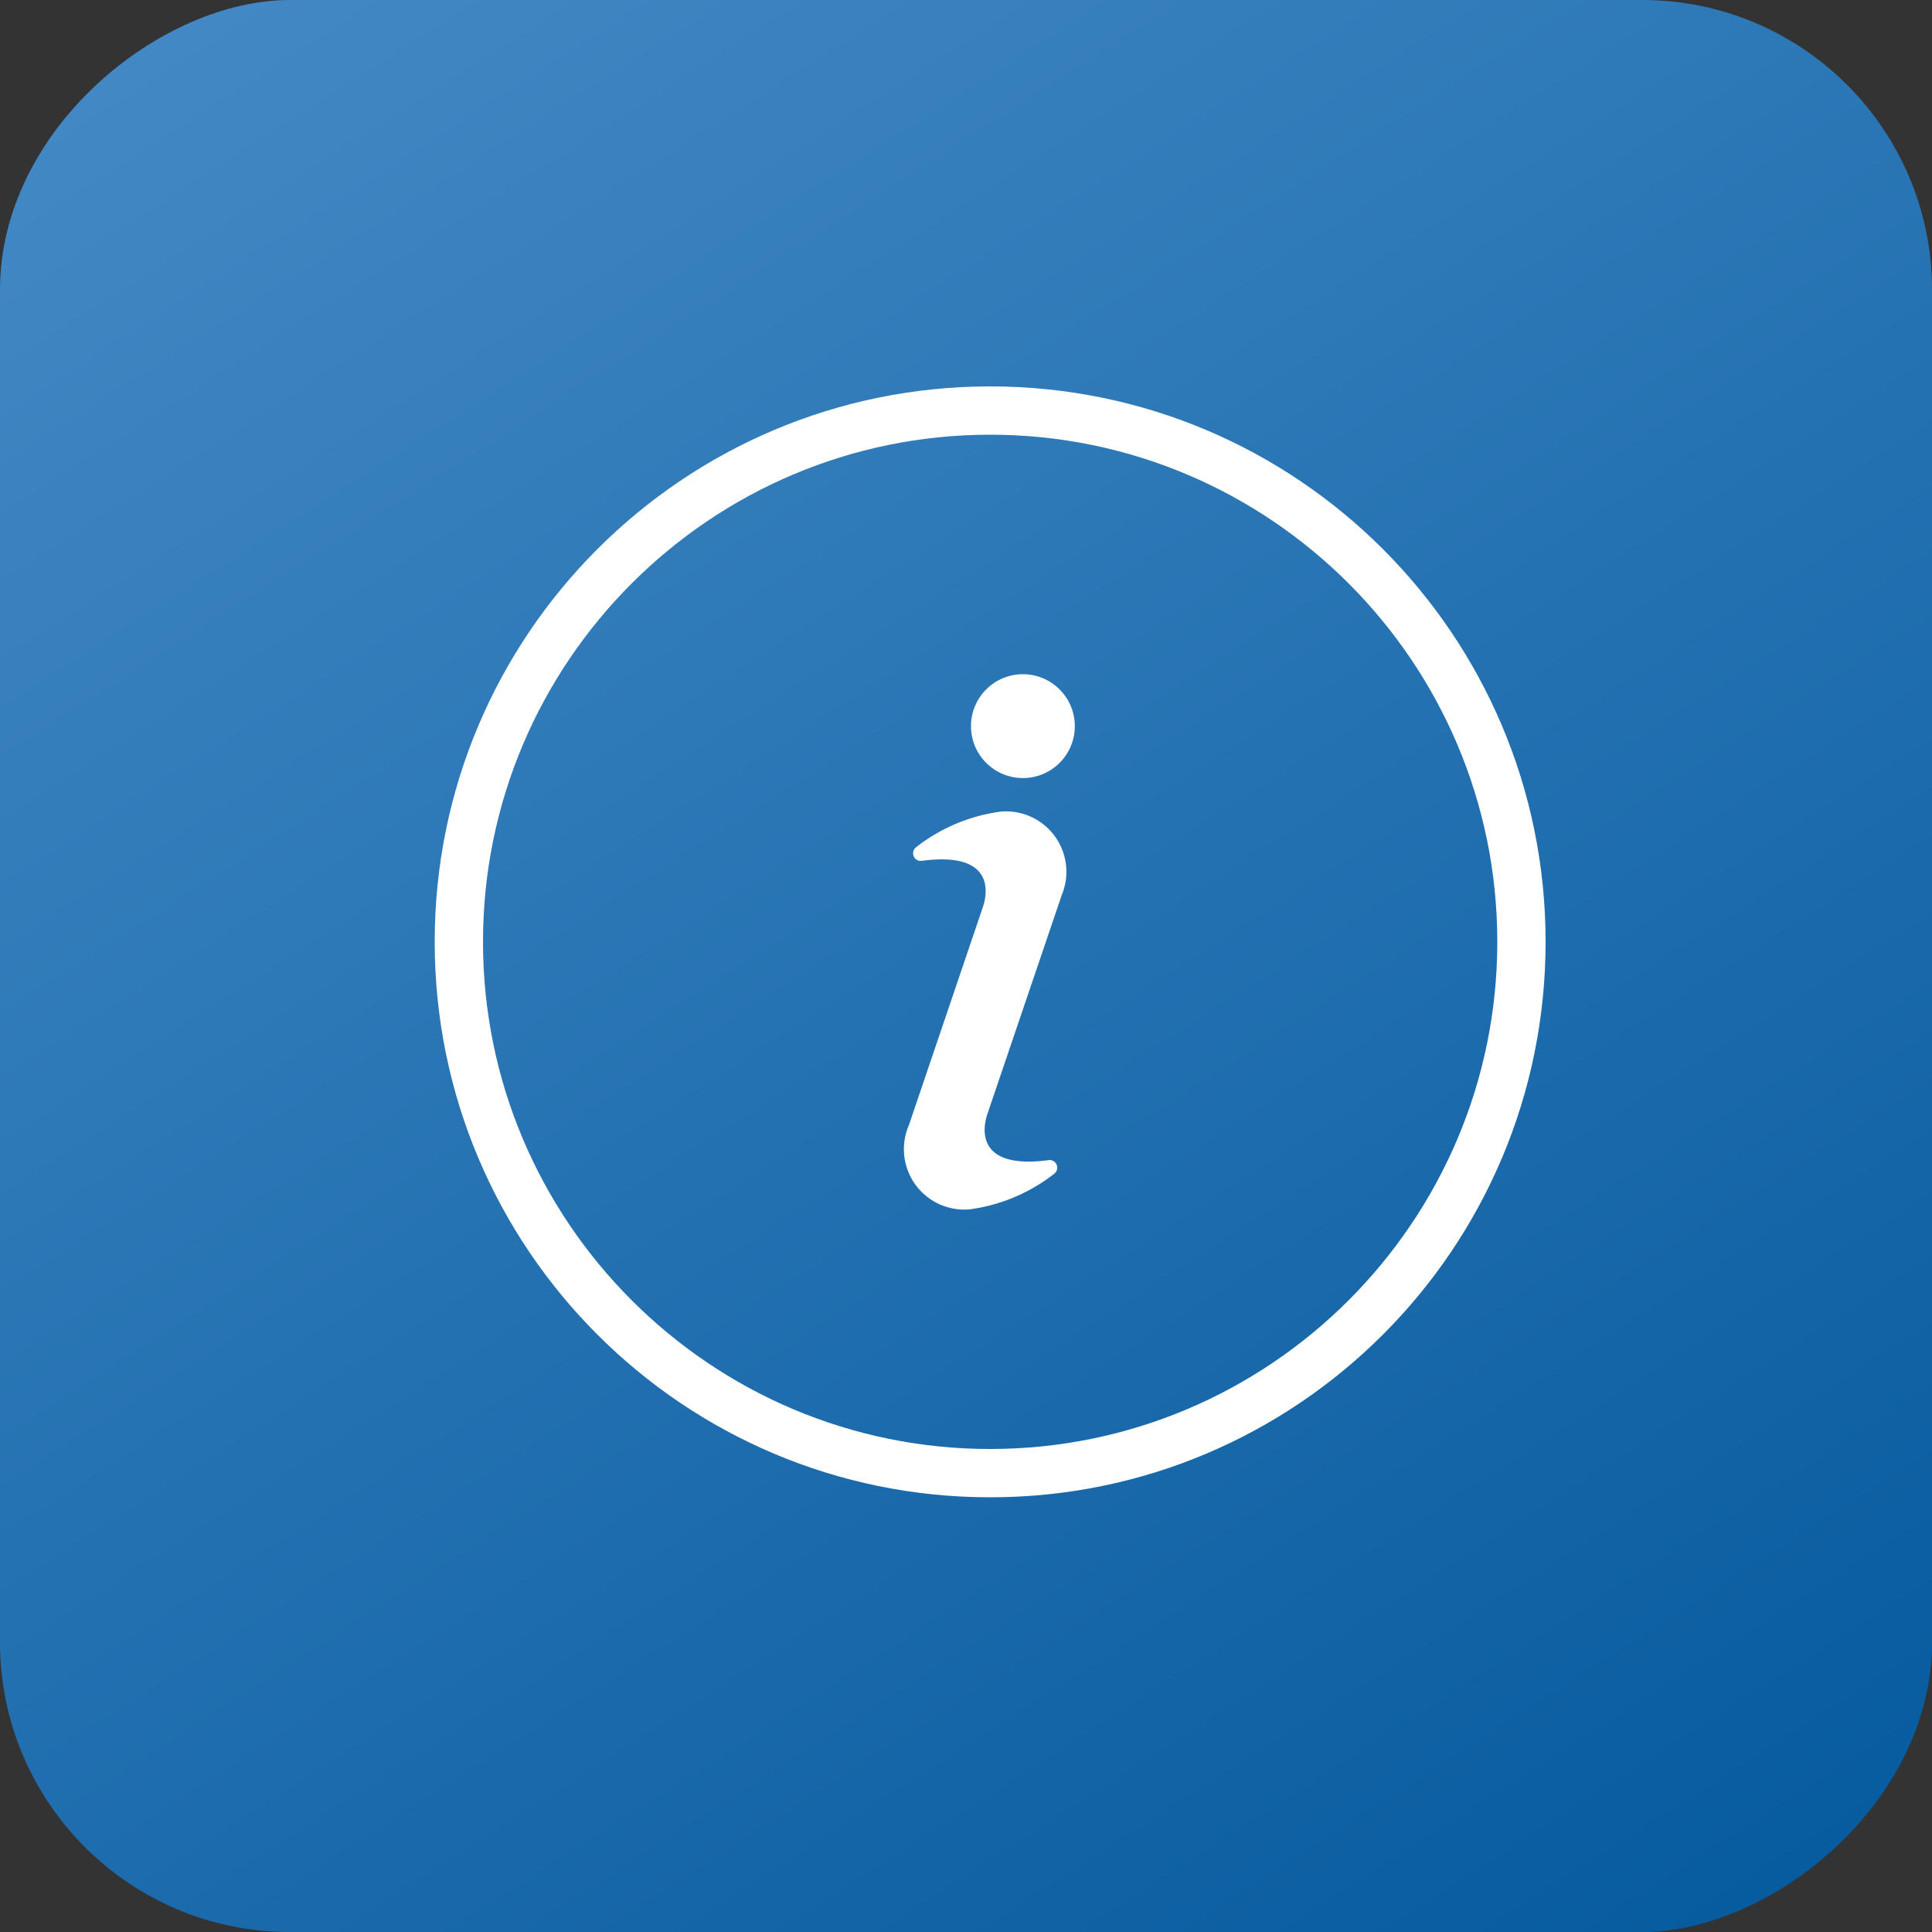 <svg xmlns="http://www.w3.org/2000/svg" xmlns:xlink="http://www.w3.org/1999/xlink" width="40" height="40" viewBox="0 0 40 40">
  <rect x="0" y="0" width="40" height="40" fill="#333333" stroke="none"/>
  <defs>
    <linearGradient id="linear-gradient" x1="0.5" x2="0.5" y2="1" gradientUnits="objectBoundingBox">
      <stop offset="0" stop-color="#1f6dae"/>
      <stop offset="1" stop-color="#00569b"/>
    </linearGradient>
    <clipPath id="clip-path">
      <rect id="長方形_141798" data-name="長方形 141798" width="40" height="40" rx="6" transform="translate(-18996 -15731) rotate(-90)" fill="url(#linear-gradient)"/>
    </clipPath>
    <linearGradient id="linear-gradient-2" x2="0.959" y2="1" gradientUnits="objectBoundingBox">
      <stop offset="0" stop-color="#6faae0"/>
      <stop offset="1" stop-color="#00569b"/>
    </linearGradient>
  </defs>
  <g id="グループ_81892" data-name="グループ 81892" transform="translate(20392 15675)">
    <g id="マスクグループ_17989" data-name="マスクグループ 17989" transform="translate(-1396 96)" clip-path="url(#clip-path)">
      <rect id="長方形_141804" data-name="長方形 141804" width="90" height="59" transform="translate(-19046 -15783)" fill="url(#linear-gradient-2)"/>
    </g>
    <g id="グループ_81860" data-name="グループ 81860" transform="translate(-21661 -15713)">
      <g id="合体_6" data-name="合体 6" transform="translate(1278 46)" fill="none">
        <path d="M11.5,0A11.5,11.5,0,1,1,0,11.5,11.5,11.5,0,0,1,11.5,0Z" stroke="none"/>
        <path d="M 11.5 1 C 5.71 1 1 5.71 1 11.5 C 1 17.29 5.71 22 11.5 22 C 17.29 22 22 17.29 22 11.5 C 22 5.71 17.29 1 11.5 1 M 11.5 -1.9073486328125e-06 C 17.851 -1.9073486328125e-06 23 5.149 23 11.5 C 23 17.851 17.851 23 11.5 23 C 5.149 23 -1.9073486328125e-06 17.851 -1.9073486328125e-06 11.5 C -1.9073486328125e-06 5.149 5.149 -1.9073486328125e-06 11.5 -1.9073486328125e-06 Z" stroke="none" fill="#fff"/>
      </g>
    </g>
    <g id="グループ_81875" data-name="グループ 81875" transform="translate(-67.002 -16.848)">
      <path id="パス_38495" data-name="パス 38495" d="M93.334,79.254a1.251,1.251,0,0,0-1.252-1.745,3.616,3.616,0,0,0-1.75.733.158.158,0,0,0,.11.287c1.487-.2,1.374.639,1.268.952L90.177,84a1.251,1.251,0,0,0,1.252,1.745,3.616,3.616,0,0,0,1.75-.733.158.158,0,0,0-.11-.287c-1.487.2-1.374-.639-1.268-.952l1.535-4.52" transform="translate(-20396.357 -15718.858)" fill="#fff"/>
      <path id="パス_38496" data-name="パス 38496" d="M110.343,40.637a1.075,1.075,0,1,1-1.075-1.075,1.075,1.075,0,0,1,1.075,1.075" transform="translate(-20413.088 -15683.755)" fill="#fff"/>
    </g>
  </g>
</svg>
